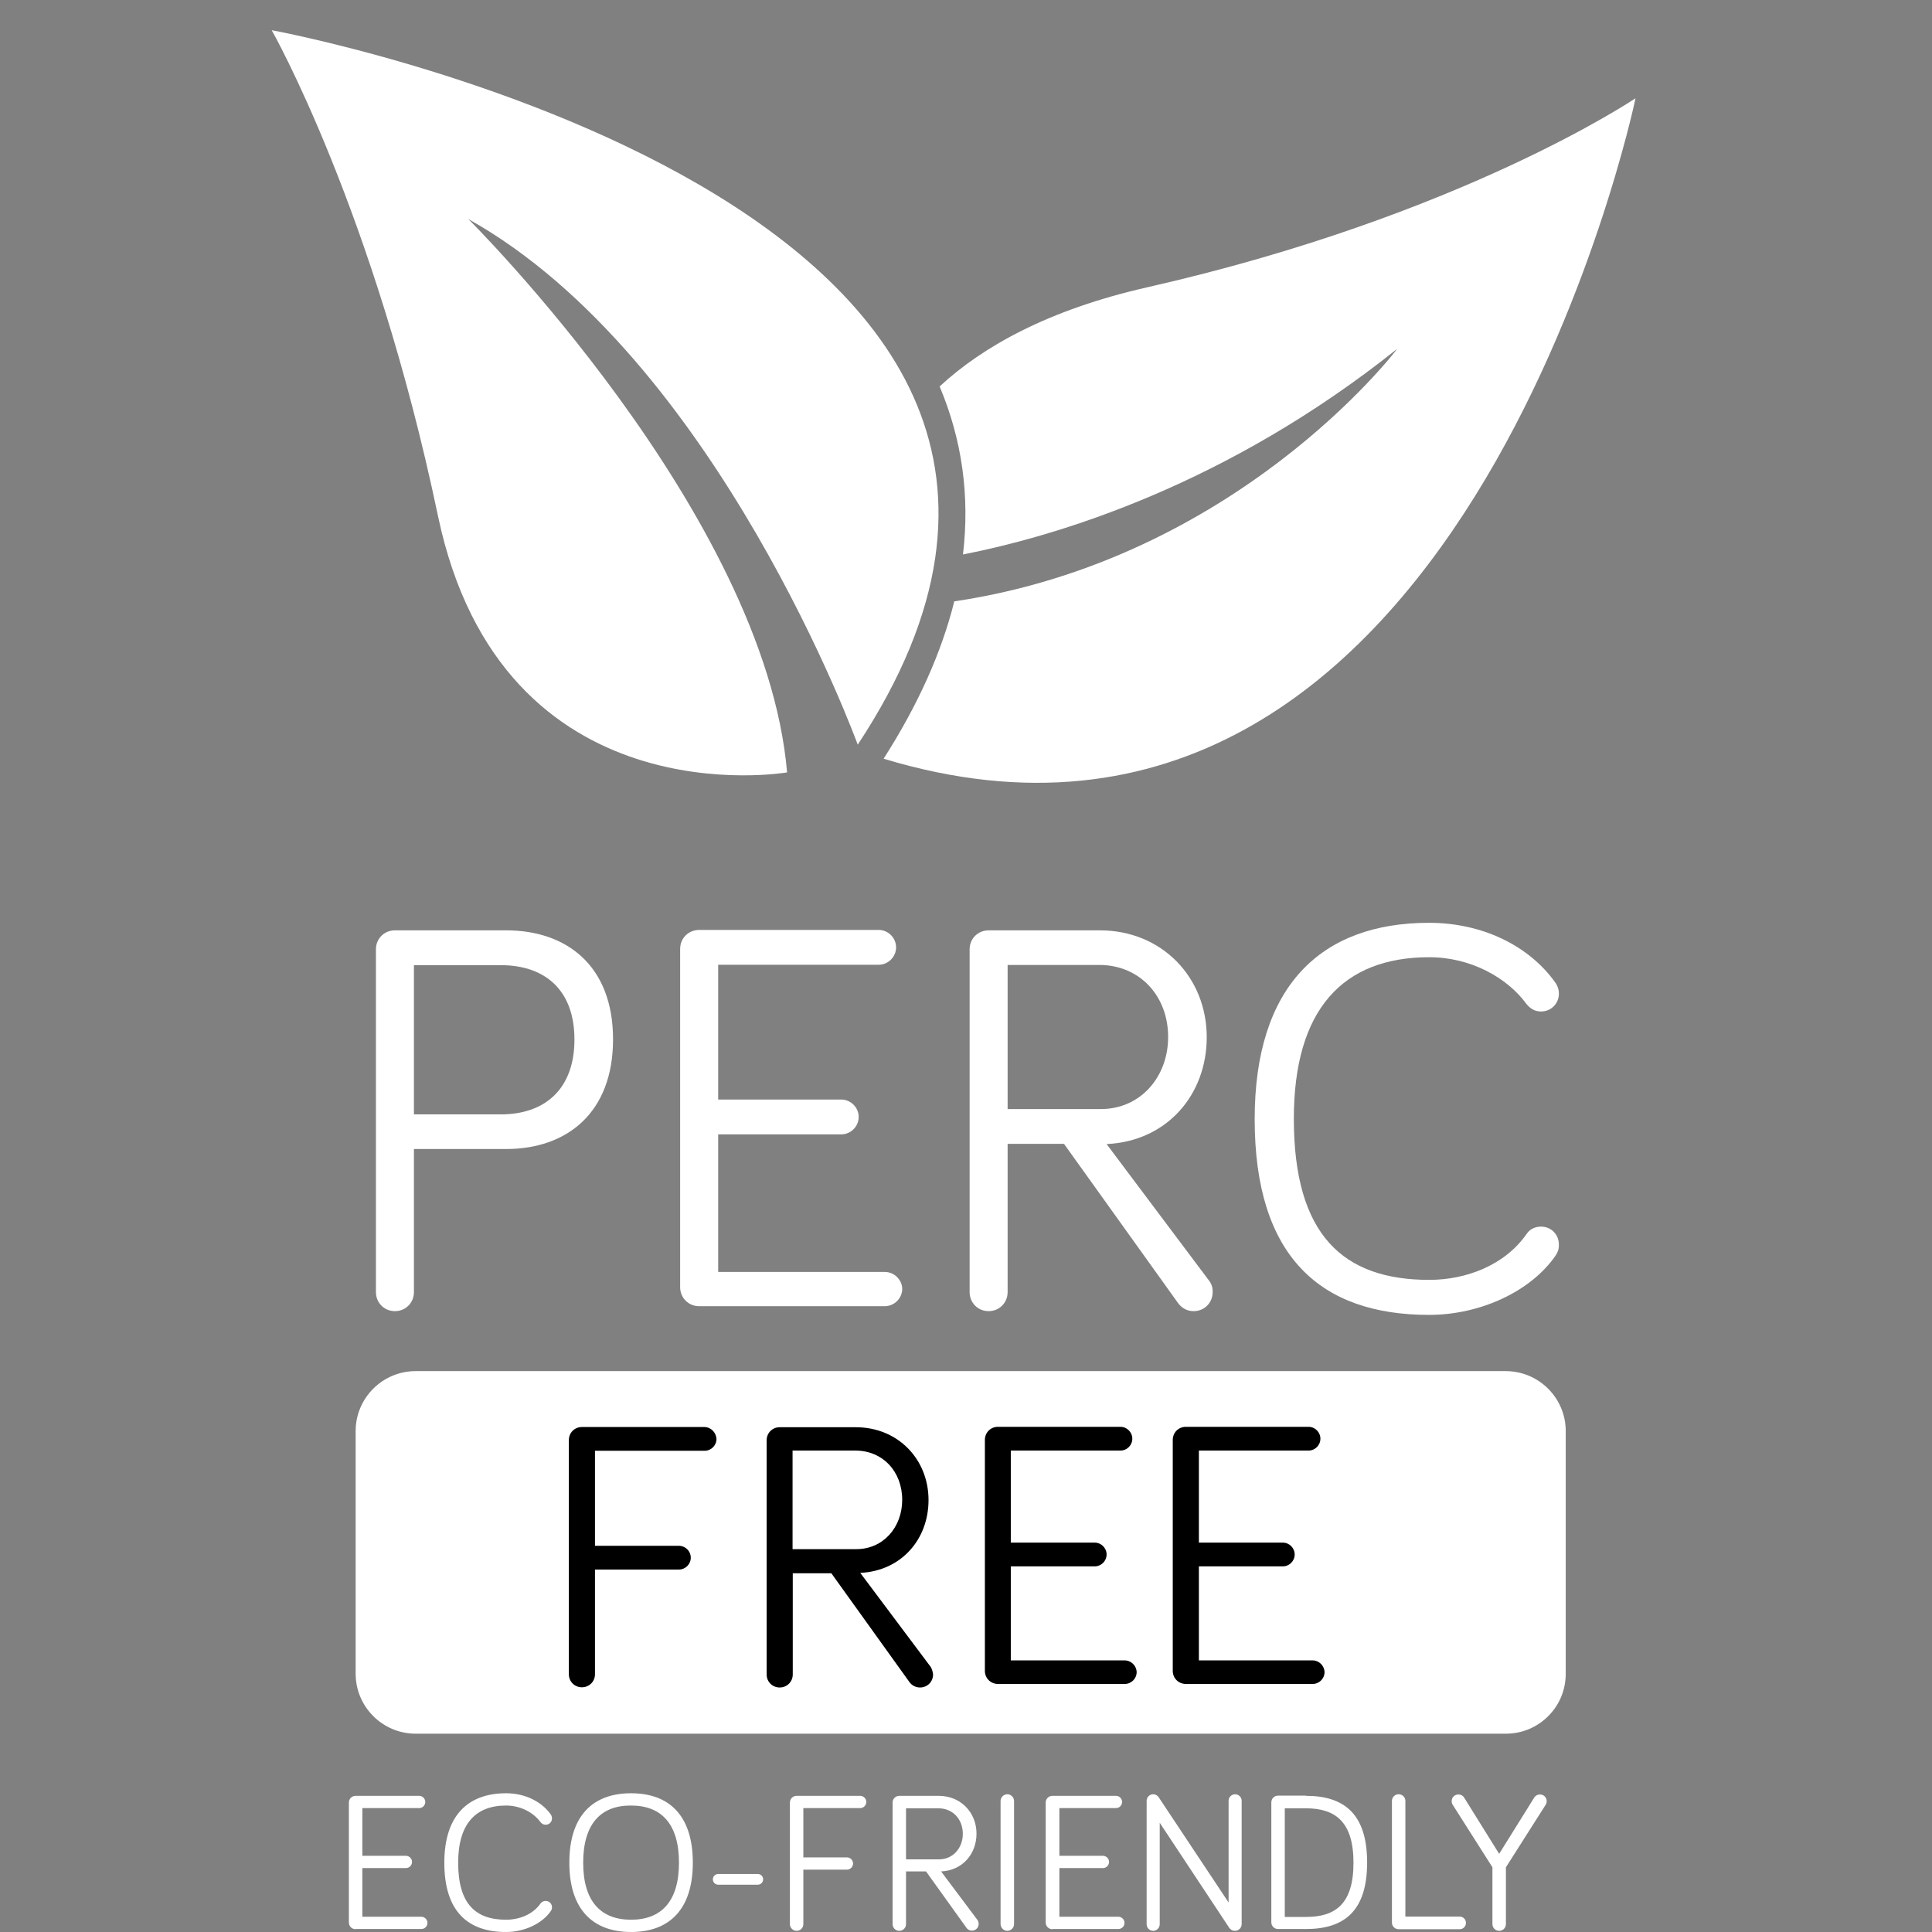 <svg width="48" height="48" viewBox="0 0 48 48" fill="none" xmlns="http://www.w3.org/2000/svg">
<rect x="0" y="0" width="48" height="48" fill="#808080" stroke="none"/>
<g clip-path="url(#clip0_550_7241)">
<path d="M37.415 43.073H10.326C9.505 43.073 8.836 42.404 8.836 41.583V35.554C8.836 34.733 9.505 34.065 10.326 34.065H37.41C38.231 34.065 38.9 34.733 38.9 35.554V41.578C38.905 42.404 38.236 43.073 37.415 43.073Z" fill="white"/>
<path d="M17.501 35.454H14.457C14.275 35.454 14.133 35.597 14.133 35.779V41.596C14.133 41.778 14.275 41.92 14.457 41.92C14.639 41.92 14.782 41.778 14.782 41.596V38.995H16.867C17.029 38.995 17.162 38.862 17.162 38.7C17.162 38.537 17.029 38.405 16.867 38.405H14.782V36.044H17.506C17.668 36.044 17.801 35.911 17.801 35.749C17.791 35.587 17.659 35.454 17.501 35.454Z" fill="black"/>
<path d="M23.108 41.394L21.373 39.078C22.395 39.029 23.069 38.242 23.069 37.269C23.069 36.256 22.312 35.459 21.26 35.459H19.371C19.189 35.459 19.047 35.602 19.047 35.784V41.601C19.047 41.783 19.189 41.925 19.371 41.925C19.553 41.925 19.696 41.783 19.696 41.601V39.088H20.655L22.582 41.773C22.656 41.886 22.764 41.925 22.858 41.925C23.04 41.925 23.182 41.783 23.182 41.601C23.172 41.527 23.153 41.448 23.108 41.394ZM19.691 38.488V36.039H21.25C21.933 36.039 22.415 36.56 22.415 37.264C22.415 37.947 21.943 38.488 21.274 38.488H19.691Z" fill="black"/>
<path d="M27.94 41.252H25.113V38.916H27.198C27.36 38.916 27.493 38.783 27.493 38.621C27.493 38.459 27.36 38.326 27.198 38.326H25.113V36.039H27.837C27.999 36.039 28.132 35.907 28.132 35.744C28.132 35.582 27.999 35.449 27.837 35.449H24.793C24.611 35.449 24.469 35.592 24.469 35.774V41.512C24.469 41.694 24.611 41.837 24.793 41.837H27.945C28.108 41.837 28.24 41.704 28.24 41.542C28.235 41.384 28.103 41.252 27.94 41.252Z" fill="black"/>
<path d="M32.613 41.252H29.786V38.916H31.871C32.033 38.916 32.166 38.783 32.166 38.621C32.166 38.459 32.033 38.326 31.871 38.326H29.786V36.039H32.51C32.672 36.039 32.805 35.907 32.805 35.744C32.805 35.582 32.672 35.449 32.51 35.449H29.461C29.279 35.449 29.137 35.592 29.137 35.774V41.512C29.137 41.694 29.279 41.837 29.461 41.837H32.613C32.776 41.837 32.908 41.704 32.908 41.542C32.903 41.384 32.771 41.252 32.613 41.252Z" fill="black"/>
<path d="M12.575 23.114H9.812C9.546 23.114 9.34 23.32 9.34 23.586V32.102C9.34 32.368 9.546 32.575 9.812 32.575C10.077 32.575 10.284 32.368 10.284 32.102V28.547H12.575C14.09 28.547 15.231 27.642 15.231 25.823C15.231 23.974 14.06 23.114 12.575 23.114ZM12.438 27.687H10.284V23.979H12.438C13.549 23.979 14.272 24.604 14.272 25.828C14.272 27.033 13.564 27.687 12.438 27.687Z" fill="white"/>
<path d="M21.983 31.601H17.843V28.183H20.901C21.137 28.183 21.334 27.987 21.334 27.751C21.334 27.515 21.137 27.318 20.901 27.318H17.843V23.969H21.831C22.067 23.969 22.263 23.773 22.263 23.537C22.263 23.301 22.067 23.104 21.831 23.104H17.37C17.105 23.104 16.898 23.31 16.898 23.576V31.98C16.898 32.245 17.105 32.452 17.37 32.452H21.983C22.219 32.452 22.416 32.255 22.416 32.019C22.411 31.798 22.219 31.601 21.983 31.601Z" fill="white"/>
<path d="M30.035 31.812L27.493 28.424C28.992 28.355 29.981 27.2 29.981 25.769C29.981 24.284 28.869 23.114 27.325 23.114H24.562C24.296 23.114 24.09 23.32 24.09 23.586V32.102C24.09 32.368 24.296 32.575 24.562 32.575C24.827 32.575 25.034 32.368 25.034 32.102V28.419H26.435L29.253 32.353C29.366 32.52 29.518 32.575 29.656 32.575C29.922 32.575 30.128 32.368 30.128 32.102C30.133 32.004 30.104 31.896 30.035 31.812ZM25.034 27.559V23.974H27.311C28.309 23.974 29.022 24.736 29.022 25.764C29.022 26.762 28.328 27.554 27.355 27.554H25.034V27.559Z" fill="white"/>
<path d="M38.287 30.475C38.174 30.475 38.022 30.514 37.928 30.657C37.387 31.434 36.428 31.798 35.509 31.798C33.37 31.798 32.145 30.686 32.145 27.795C32.145 25.071 33.37 23.782 35.509 23.782C36.551 23.782 37.456 24.299 37.928 24.948C38.041 25.086 38.164 25.13 38.287 25.13C38.538 25.13 38.73 24.933 38.73 24.687C38.73 24.589 38.7 24.491 38.631 24.397C37.977 23.492 36.827 22.927 35.504 22.927C32.809 22.927 31.172 24.51 31.172 27.805C31.172 31.222 32.809 32.668 35.504 32.668C36.782 32.668 38.032 32.083 38.646 31.198C38.7 31.114 38.73 31.045 38.73 30.932C38.735 30.672 38.538 30.475 38.287 30.475Z" fill="white"/>
<path d="M19.555 19.19C19.555 19.19 12.474 20.419 10.88 12.812C9.287 5.205 6.75 0.75 6.75 0.75C6.75 0.75 30.186 5.053 21.31 18.501C21.31 18.501 17.824 8.898 11.633 5.441C11.633 5.436 19.004 12.758 19.555 19.19Z" fill="white"/>
<path d="M40.634 2.442C40.604 2.589 36.257 23.183 21.953 18.85C22.809 17.513 23.394 16.205 23.709 14.941C30.706 13.899 34.65 8.755 34.713 8.667C30.475 12.05 26.295 13.309 23.925 13.776C24.097 12.325 23.905 10.934 23.345 9.601C24.412 8.613 26.044 7.693 28.523 7.133C36.302 5.367 40.599 2.461 40.634 2.442Z" fill="white"/>
<path d="M8.835 47.931C8.742 47.931 8.668 47.857 8.668 47.764V44.784C8.668 44.691 8.742 44.617 8.835 44.617H10.414C10.497 44.617 10.566 44.686 10.566 44.769C10.566 44.853 10.497 44.922 10.414 44.922H9.002V46.107H10.084C10.168 46.107 10.237 46.176 10.237 46.259C10.237 46.343 10.168 46.412 10.084 46.412H9.002V47.621H10.468C10.551 47.621 10.62 47.69 10.62 47.774C10.62 47.857 10.551 47.926 10.468 47.926H8.835V47.931Z" fill="white"/>
<path d="M11.039 46.279C11.039 45.114 11.619 44.553 12.573 44.553C13.04 44.553 13.448 44.755 13.68 45.074C13.704 45.109 13.714 45.143 13.714 45.178C13.714 45.266 13.645 45.335 13.557 45.335C13.512 45.335 13.468 45.32 13.429 45.271C13.262 45.04 12.942 44.858 12.573 44.858C11.816 44.858 11.383 45.315 11.383 46.279C11.383 47.302 11.816 47.695 12.573 47.695C12.898 47.695 13.237 47.567 13.429 47.292C13.463 47.243 13.517 47.228 13.557 47.228C13.645 47.228 13.714 47.297 13.714 47.385C13.714 47.425 13.704 47.449 13.685 47.479C13.468 47.794 13.026 48 12.573 48C11.624 48 11.039 47.489 11.039 46.279Z" fill="white"/>
<path d="M14.145 46.279C14.145 45.114 14.725 44.553 15.679 44.553C16.633 44.553 17.213 45.114 17.213 46.279C17.213 47.434 16.633 48 15.679 48C14.725 48 14.145 47.434 14.145 46.279ZM14.489 46.279C14.489 47.238 14.926 47.695 15.679 47.695C16.431 47.695 16.869 47.238 16.869 46.279C16.869 45.315 16.431 44.858 15.679 44.858C14.931 44.853 14.489 45.31 14.489 46.279Z" fill="white"/>
<path d="M18.827 46.825H17.844C17.77 46.825 17.711 46.766 17.711 46.692C17.711 46.618 17.77 46.559 17.844 46.559H18.827C18.901 46.559 18.96 46.618 18.96 46.692C18.96 46.766 18.901 46.825 18.827 46.825Z" fill="white"/>
<path d="M19.959 47.803C19.959 47.897 19.886 47.971 19.792 47.971C19.699 47.971 19.625 47.897 19.625 47.803V44.784C19.625 44.691 19.699 44.617 19.792 44.617H21.371C21.454 44.617 21.523 44.686 21.523 44.769C21.523 44.853 21.454 44.922 21.371 44.922H19.959V46.146H21.041C21.125 46.146 21.194 46.215 21.194 46.299C21.194 46.382 21.125 46.451 21.041 46.451H19.959V47.803Z" fill="white"/>
<path d="M22.51 47.803C22.51 47.897 22.436 47.971 22.343 47.971C22.25 47.971 22.176 47.897 22.176 47.803V44.784C22.176 44.691 22.25 44.617 22.343 44.617H23.322C23.867 44.617 24.261 45.03 24.261 45.556C24.261 46.063 23.912 46.471 23.381 46.495L24.28 47.695C24.305 47.725 24.315 47.764 24.315 47.798C24.315 47.892 24.241 47.966 24.148 47.966C24.098 47.966 24.044 47.946 24.005 47.887L23.007 46.495H22.51V47.803ZM22.51 46.195H23.331C23.675 46.195 23.921 45.915 23.921 45.561C23.921 45.197 23.671 44.927 23.317 44.927H22.51V46.195Z" fill="white"/>
<path d="M25.194 47.803C25.194 47.892 25.12 47.971 25.027 47.971C24.933 47.971 24.859 47.892 24.859 47.803V44.745C24.859 44.656 24.933 44.578 25.027 44.578C25.12 44.578 25.194 44.656 25.194 44.745V47.803Z" fill="white"/>
<path d="M26.148 47.931C26.054 47.931 25.98 47.857 25.98 47.764V44.784C25.98 44.691 26.054 44.617 26.148 44.617H27.726C27.81 44.617 27.878 44.686 27.878 44.769C27.878 44.853 27.81 44.922 27.726 44.922H26.32V46.107H27.402C27.485 46.107 27.554 46.176 27.554 46.259C27.554 46.343 27.485 46.412 27.402 46.412H26.32V47.621H27.785C27.869 47.621 27.938 47.69 27.938 47.774C27.938 47.857 27.869 47.926 27.785 47.926H26.148V47.931Z" fill="white"/>
<path d="M30.849 44.74V47.803C30.849 47.897 30.775 47.971 30.681 47.971C30.622 47.971 30.578 47.946 30.544 47.902L28.813 45.286V47.808C28.813 47.897 28.739 47.971 28.651 47.971C28.562 47.971 28.488 47.897 28.488 47.808V44.74C28.488 44.651 28.562 44.578 28.651 44.578C28.71 44.578 28.759 44.612 28.783 44.646L30.524 47.267V44.74C30.524 44.651 30.598 44.578 30.686 44.578C30.775 44.578 30.849 44.651 30.849 44.74Z" fill="white"/>
<path d="M32.447 44.617C33.386 44.617 33.966 45.059 33.966 46.274C33.966 47.489 33.386 47.926 32.447 47.926H31.753C31.66 47.926 31.586 47.852 31.586 47.759V44.779C31.586 44.686 31.66 44.612 31.753 44.612H32.447V44.617ZM31.92 47.626H32.447C33.179 47.626 33.627 47.302 33.627 46.279C33.627 45.266 33.179 44.927 32.447 44.927H31.92V47.626Z" fill="white"/>
<path d="M36.264 47.617C36.352 47.617 36.421 47.685 36.421 47.774C36.421 47.862 36.352 47.931 36.264 47.931H34.749C34.656 47.931 34.582 47.857 34.582 47.764V44.745C34.582 44.651 34.656 44.578 34.749 44.578C34.843 44.578 34.916 44.651 34.916 44.745V47.617H36.264Z" fill="white"/>
<path d="M37.079 47.803V46.392L36.091 44.838C36.076 44.814 36.066 44.784 36.066 44.75C36.066 44.656 36.14 44.583 36.234 44.583C36.293 44.583 36.347 44.612 36.376 44.661L37.246 46.058L38.117 44.661C38.146 44.612 38.2 44.583 38.26 44.583C38.353 44.583 38.427 44.656 38.427 44.75C38.427 44.784 38.417 44.814 38.402 44.838L37.414 46.392V47.803C37.414 47.897 37.34 47.971 37.246 47.971C37.153 47.971 37.079 47.897 37.079 47.803Z" fill="white"/>
</g>
<defs>
<clipPath id="clip0_550_7241">
<rect width="33.885" height="47.25" fill="white" transform="translate(6.75 0.75)"/>
</clipPath>
</defs>
</svg>
